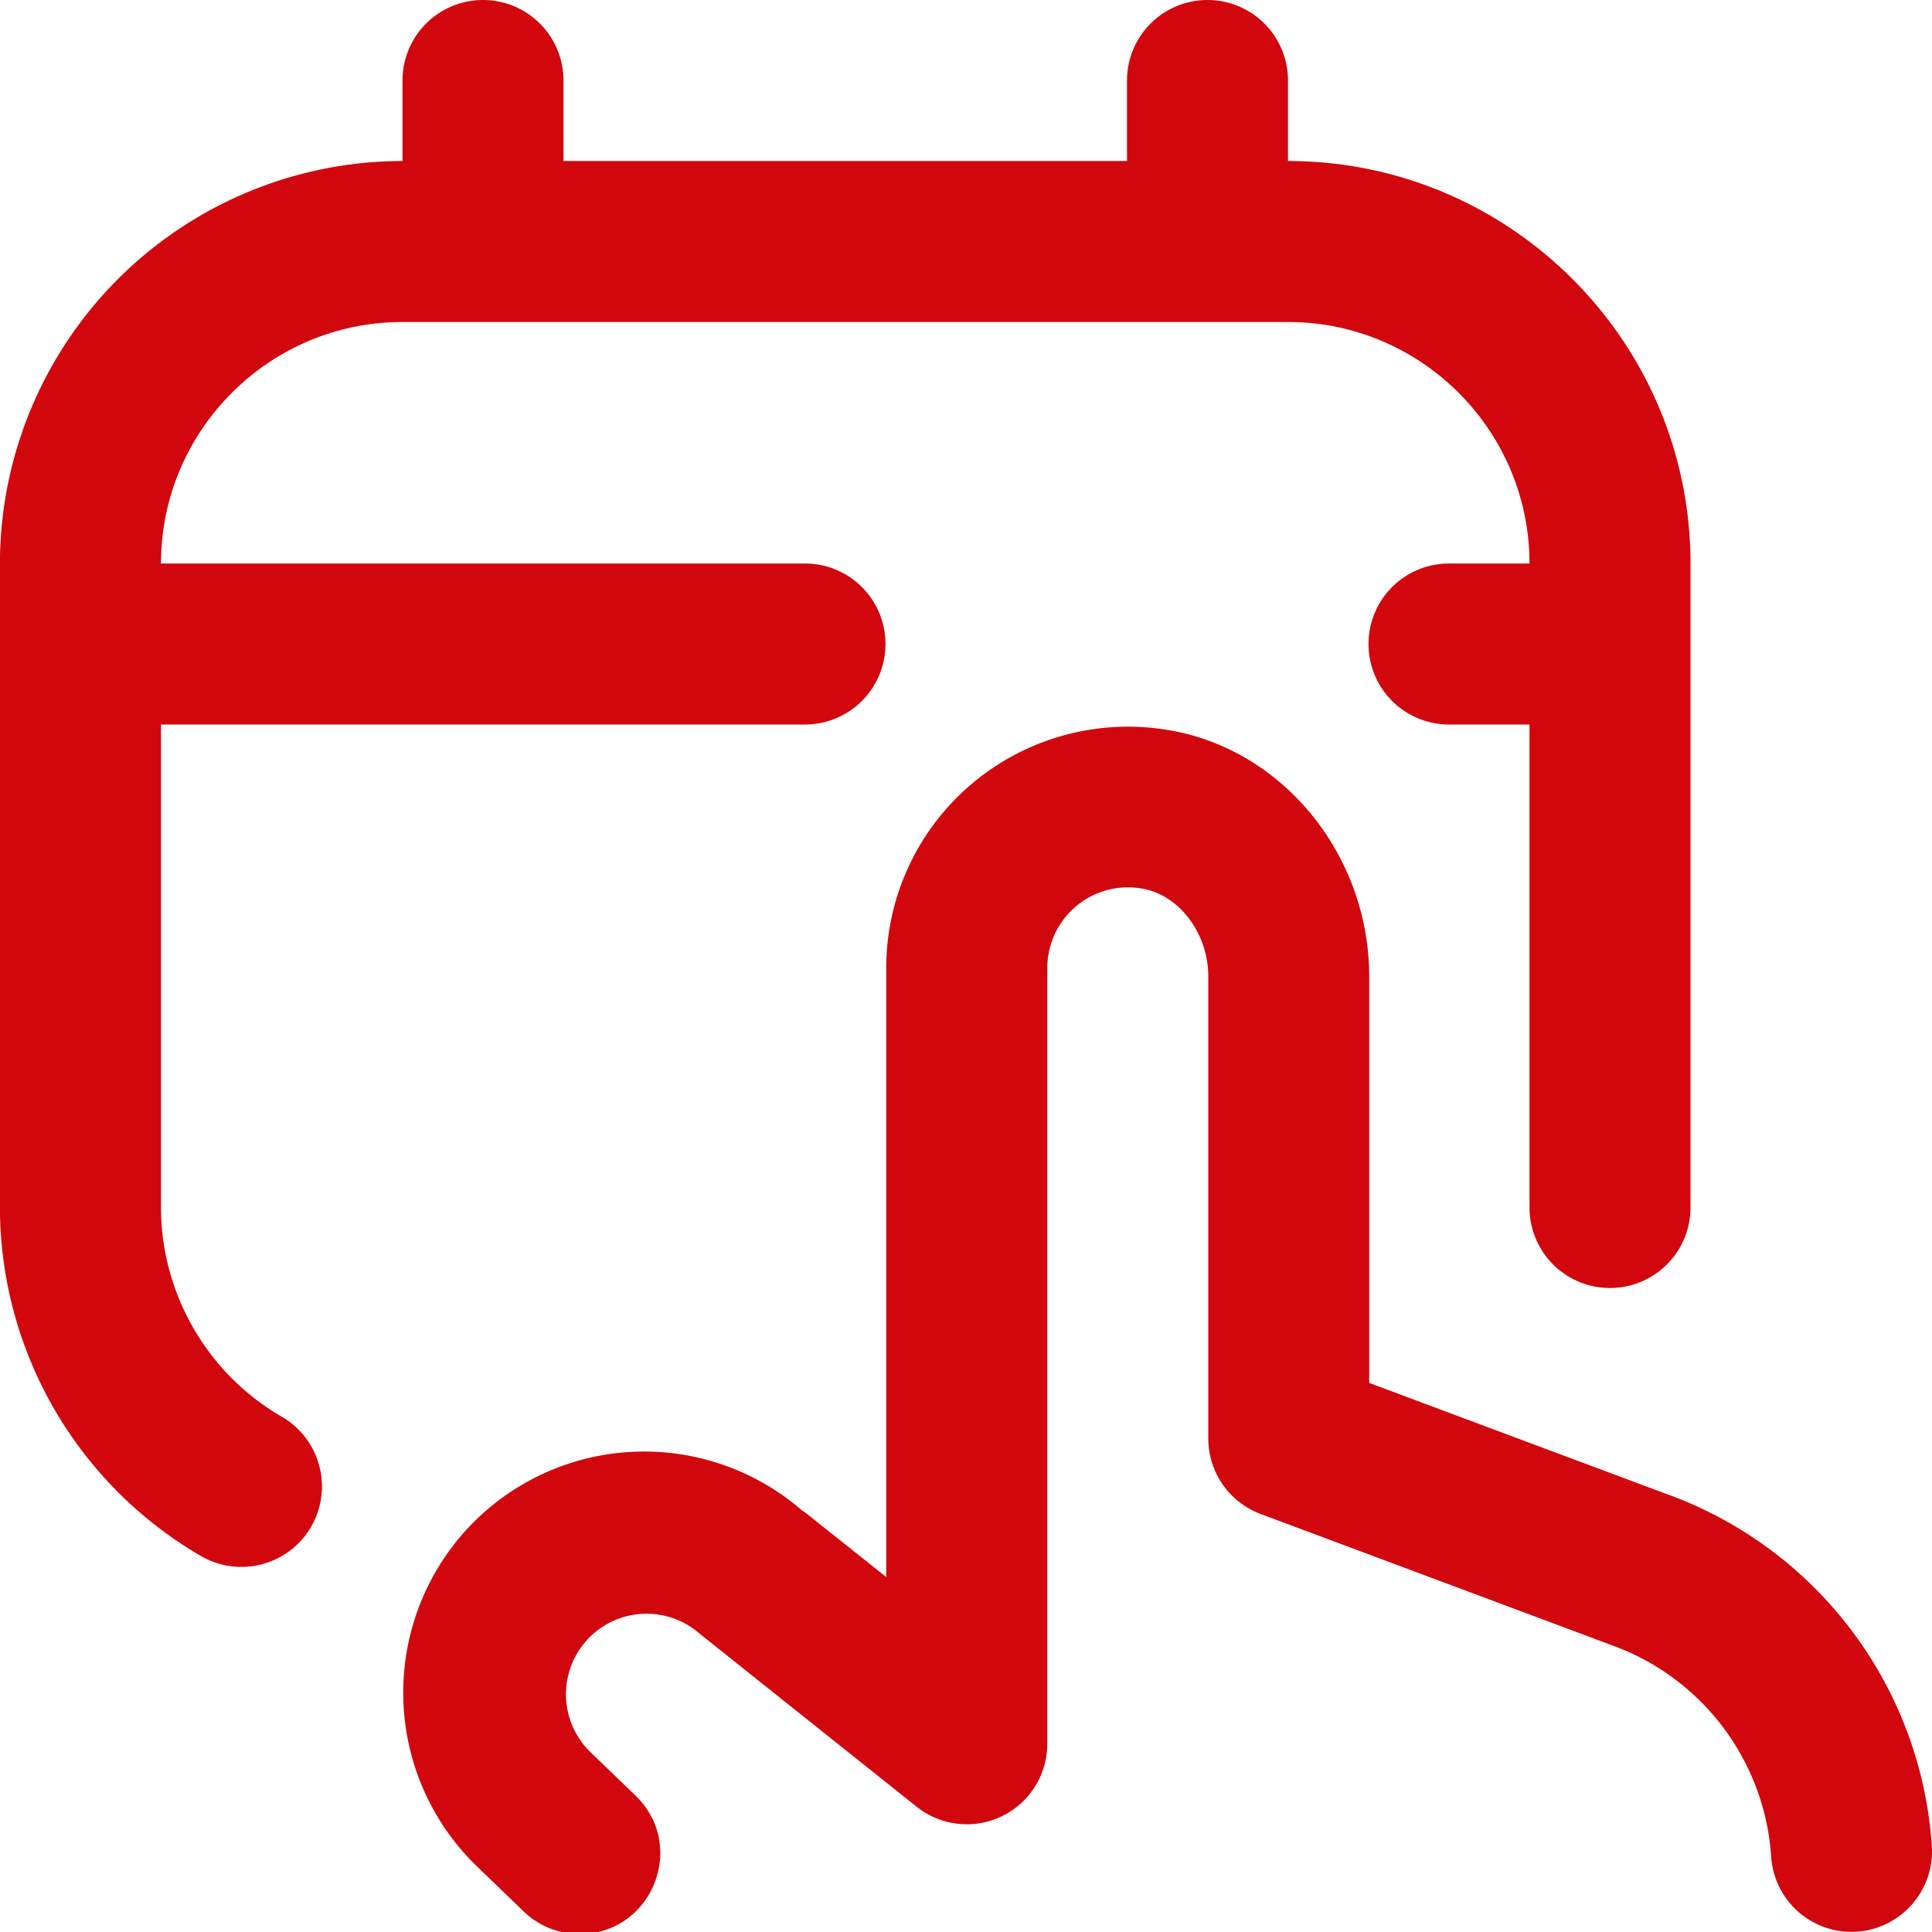 <svg xmlns="http://www.w3.org/2000/svg" version="1.1" xmlns:xlink="http://www.w3.org/1999/xlink" width="512" height="512" x="0" y="0" viewBox="0 0 24 24" style="enable-background:new 0 0 512 512" xml:space="preserve" class=""><g><path d="M3.866 18.965a1.002 1.002 0 0 1-1.367.366A5.018 5.018 0 0 1-.001 15V7A5.007 5.007 0 0 1 5 2V1a1 1 0 0 1 2 0v1h7V1a1 1 0 1 1 2 0v1c2.757 0 5 2.243 5 5v8a1 1 0 1 1-2 0V9h-1a1 1 0 1 1 0-2h1c0-1.654-1.346-3-3-3H5C3.346 4 2 5.346 2 7h8a1 1 0 0 1 0 2H2v6c0 1.068.575 2.064 1.5 2.599a1 1 0 0 1 .365 1.366Zm16.892-.385-3.749-1.401v-5.045c0-1.516-1.076-2.834-2.503-3.066a3.007 3.007 0 0 0-2.439.673 2.997 2.997 0 0 0-1.058 2.286v7.563l-1.015-.808c-.007-.006-.016-.006-.023-.012a2.995 2.995 0 0 0-4.153.207 3.001 3.001 0 0 0 .13 4.23l.558.538c.186.18.435.28.694.28.9 0 1.342-1.095.694-1.72l-.568-.548a1.001 1.001 0 0 1 1.364-1.464l2.697 2.151a1 1 0 0 0 1.623-.782v-9.638a1.002 1.002 0 0 1 1.175-.986c.463.076.825.556.825 1.093v5.739a1 1 0 0 0 .65.937l4.399 1.644a3.002 3.002 0 0 1 1.943 2.612 1 1 0 0 0 .997.935c.022 0 .044 0 .066-.002.551-.037.969-.513.933-1.063a5.005 5.005 0 0 0-3.24-4.354Z" fill="#d2070d" opacity="1" data-original="#000000" class=""></path></g></svg>